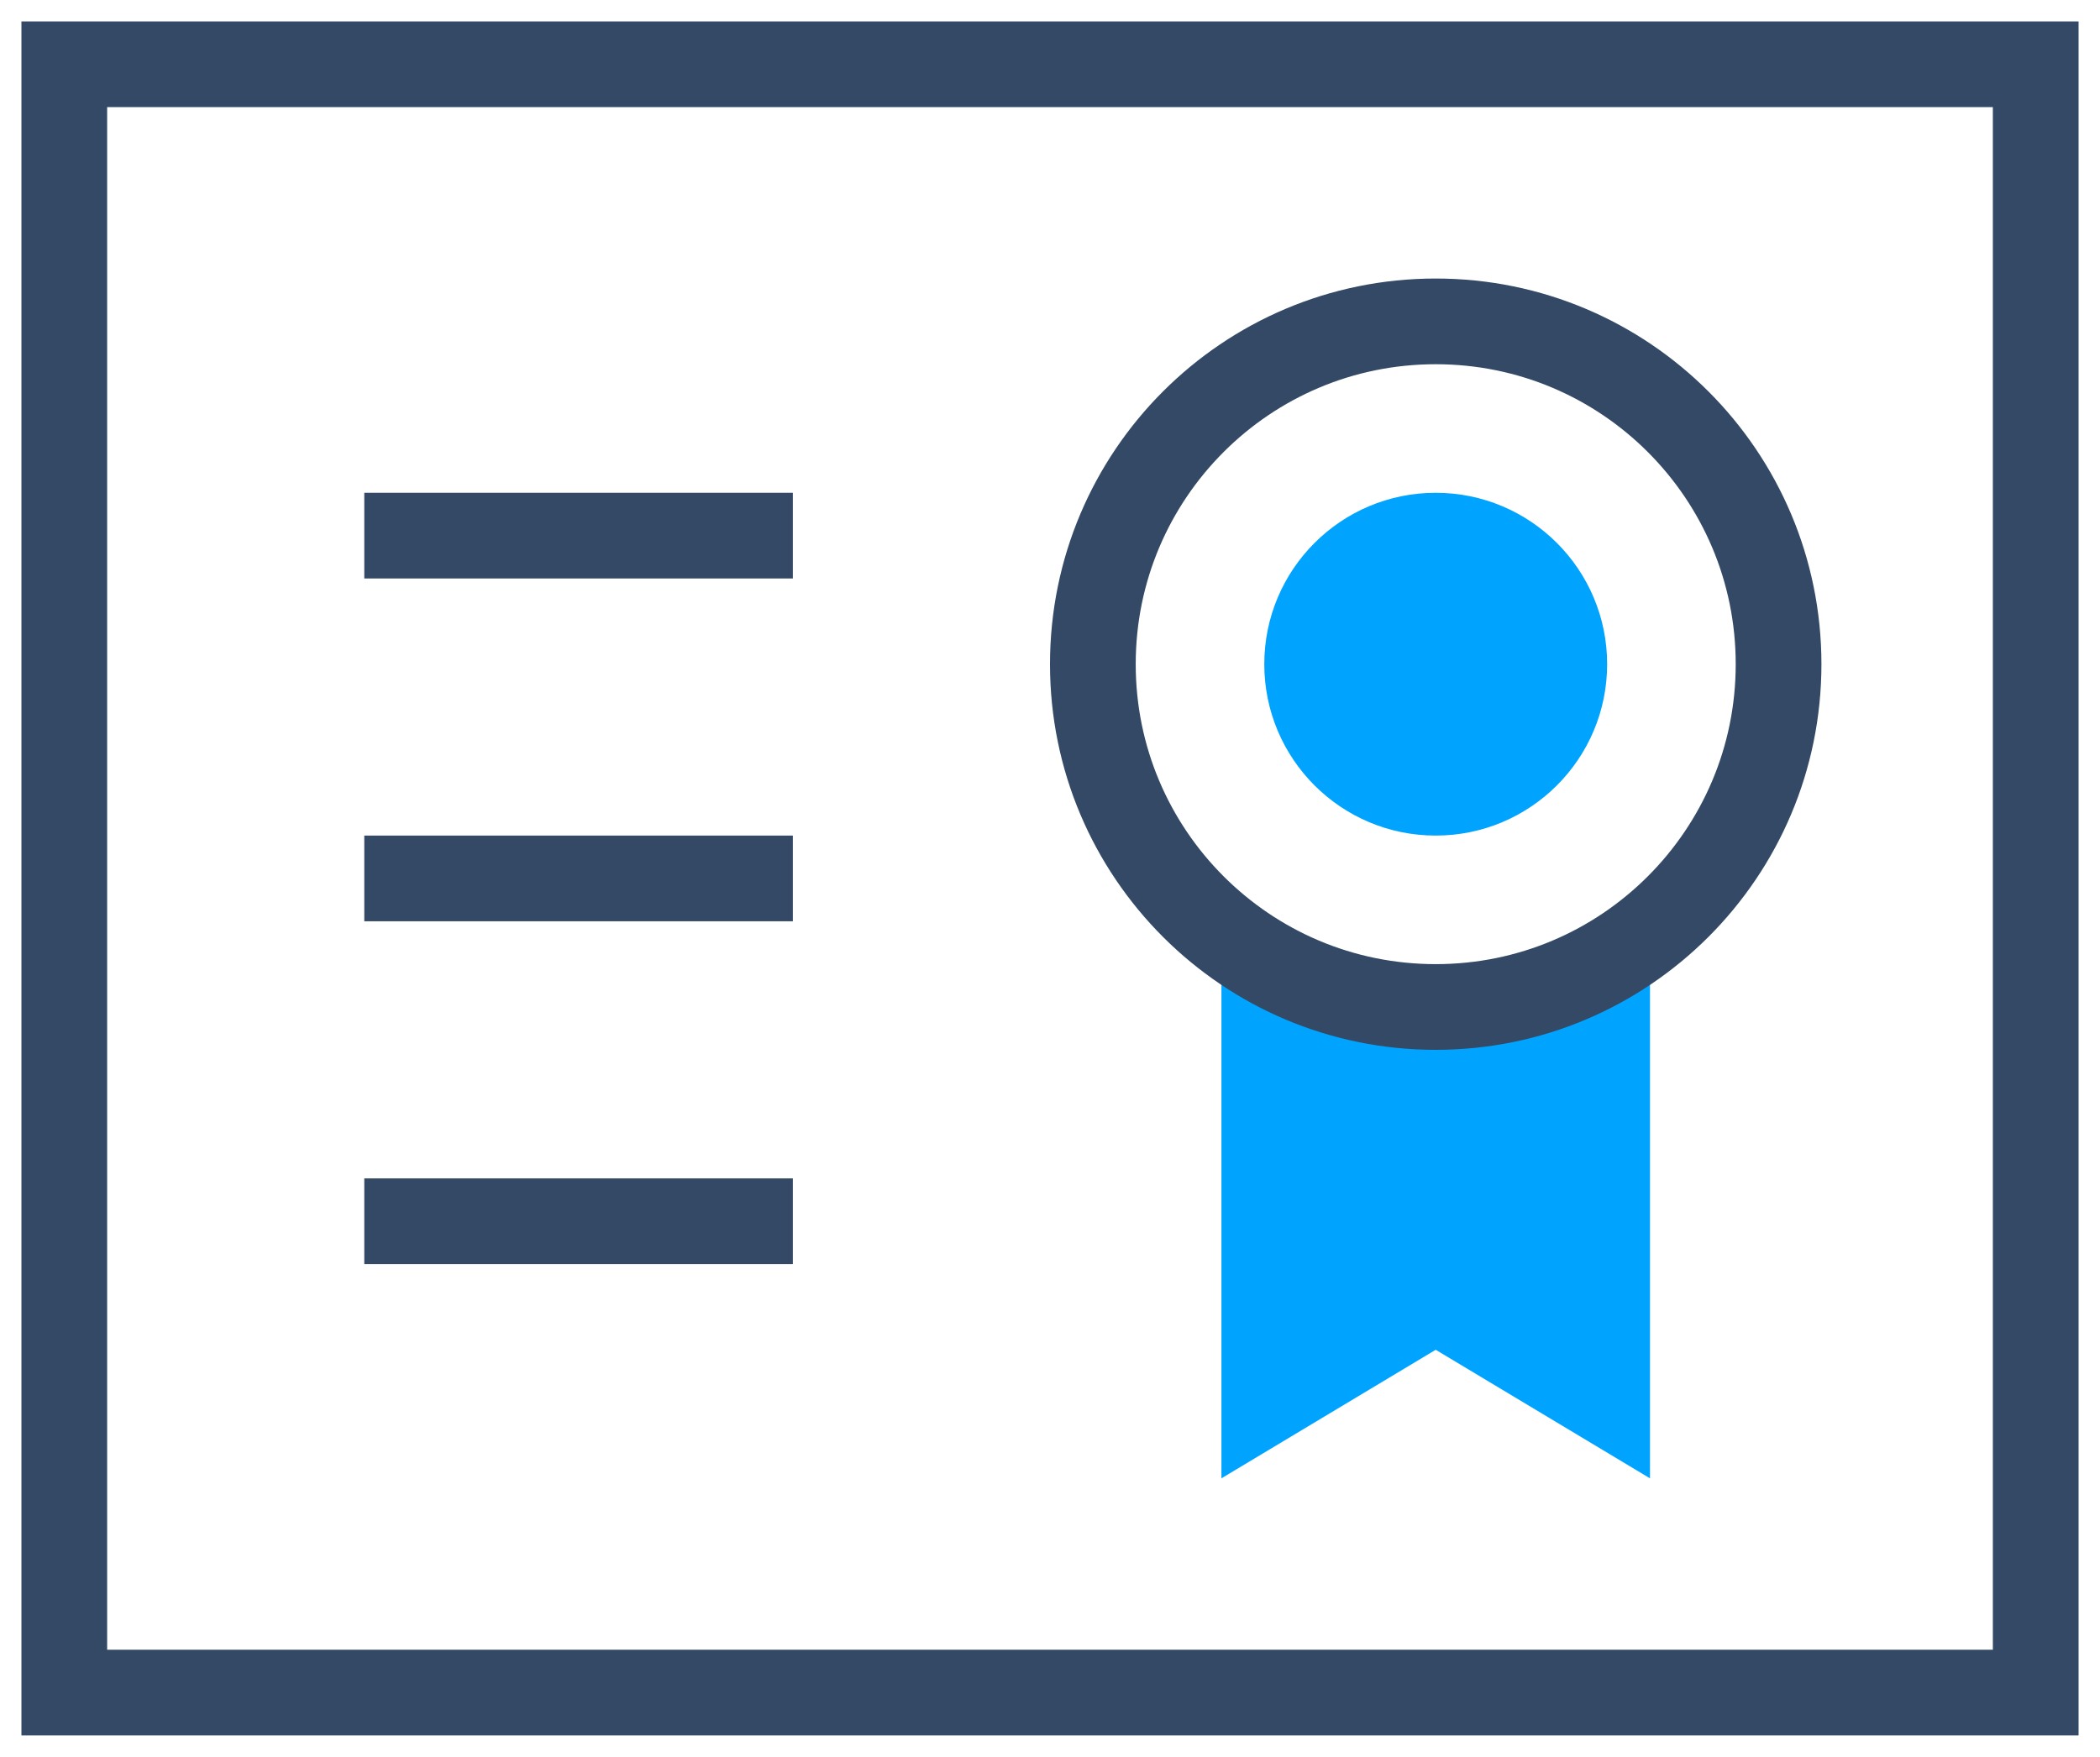 <?xml version="1.0" encoding="utf-8"?>
<svg width="49px" height="41px" viewBox="0 0 49 41" version="1.1" xmlns:xlink="http://www.w3.org/1999/xlink" xmlns="http://www.w3.org/2000/svg">
  <desc>Created with Lunacy</desc>
  <defs>
    <path d="M0 0L48 0L48 40L0 40L0 0Z" id="path_1" />
    <path d="M9 18C13.971 18 18 13.971 18 9C18 4.029 13.971 0 9 0C4.029 0 0 4.029 0 9C0 13.971 4.029 18 9 18Z" transform="translate(24 6)" id="path_2" />
    <clipPath id="clip_1">
      <use xlink:href="#path_1" />
    </clipPath>
    <clipPath id="clip_2">
      <use xlink:href="#path_2" />
    </clipPath>
  </defs>
  <g id="分组" transform="translate(0.5 0.5)">
    <g id="Rectangle-23">
      <g clip-path="url(#clip_1)">
        <use xlink:href="#path_1" fill="none" stroke="#334966" stroke-width="4" />
      </g>
    </g>
    <path d="M0 0L5 1L10 0L10 12L5 9L0 12L0 0Z" transform="translate(28 22)" id="Rectangle-57" fill="#00A4FF" stroke="none" />
    <g id="Oval-21">
      <g clip-path="url(#clip_2)">
        <use xlink:href="#path_2" fill="none" stroke="#334966" stroke-width="4" />
      </g>
    </g>
    <path d="M0 0L10 0L10 2L0 2L0 0Z" transform="translate(8 11)" id="Rectangle-58" fill="#334966" stroke="none" />
    <path d="M0 0L10 0L10 2L0 2L0 0Z" transform="translate(8 19)" id="Rectangle-58-Copy" fill="#334966" stroke="none" />
    <path d="M0 0L10 0L10 2L0 2L0 0Z" transform="translate(8 27)" id="Rectangle-58-Copy-2" fill="#334966" stroke="none" />
    <path d="M4 8C6.209 8 8 6.209 8 4C8 1.791 6.209 0 4 0C1.791 0 0 1.791 0 4C0 6.209 1.791 8 4 8Z" transform="translate(29 11)" id="Oval-24" fill="#00A4FF" stroke="none" />
  </g>
</svg>